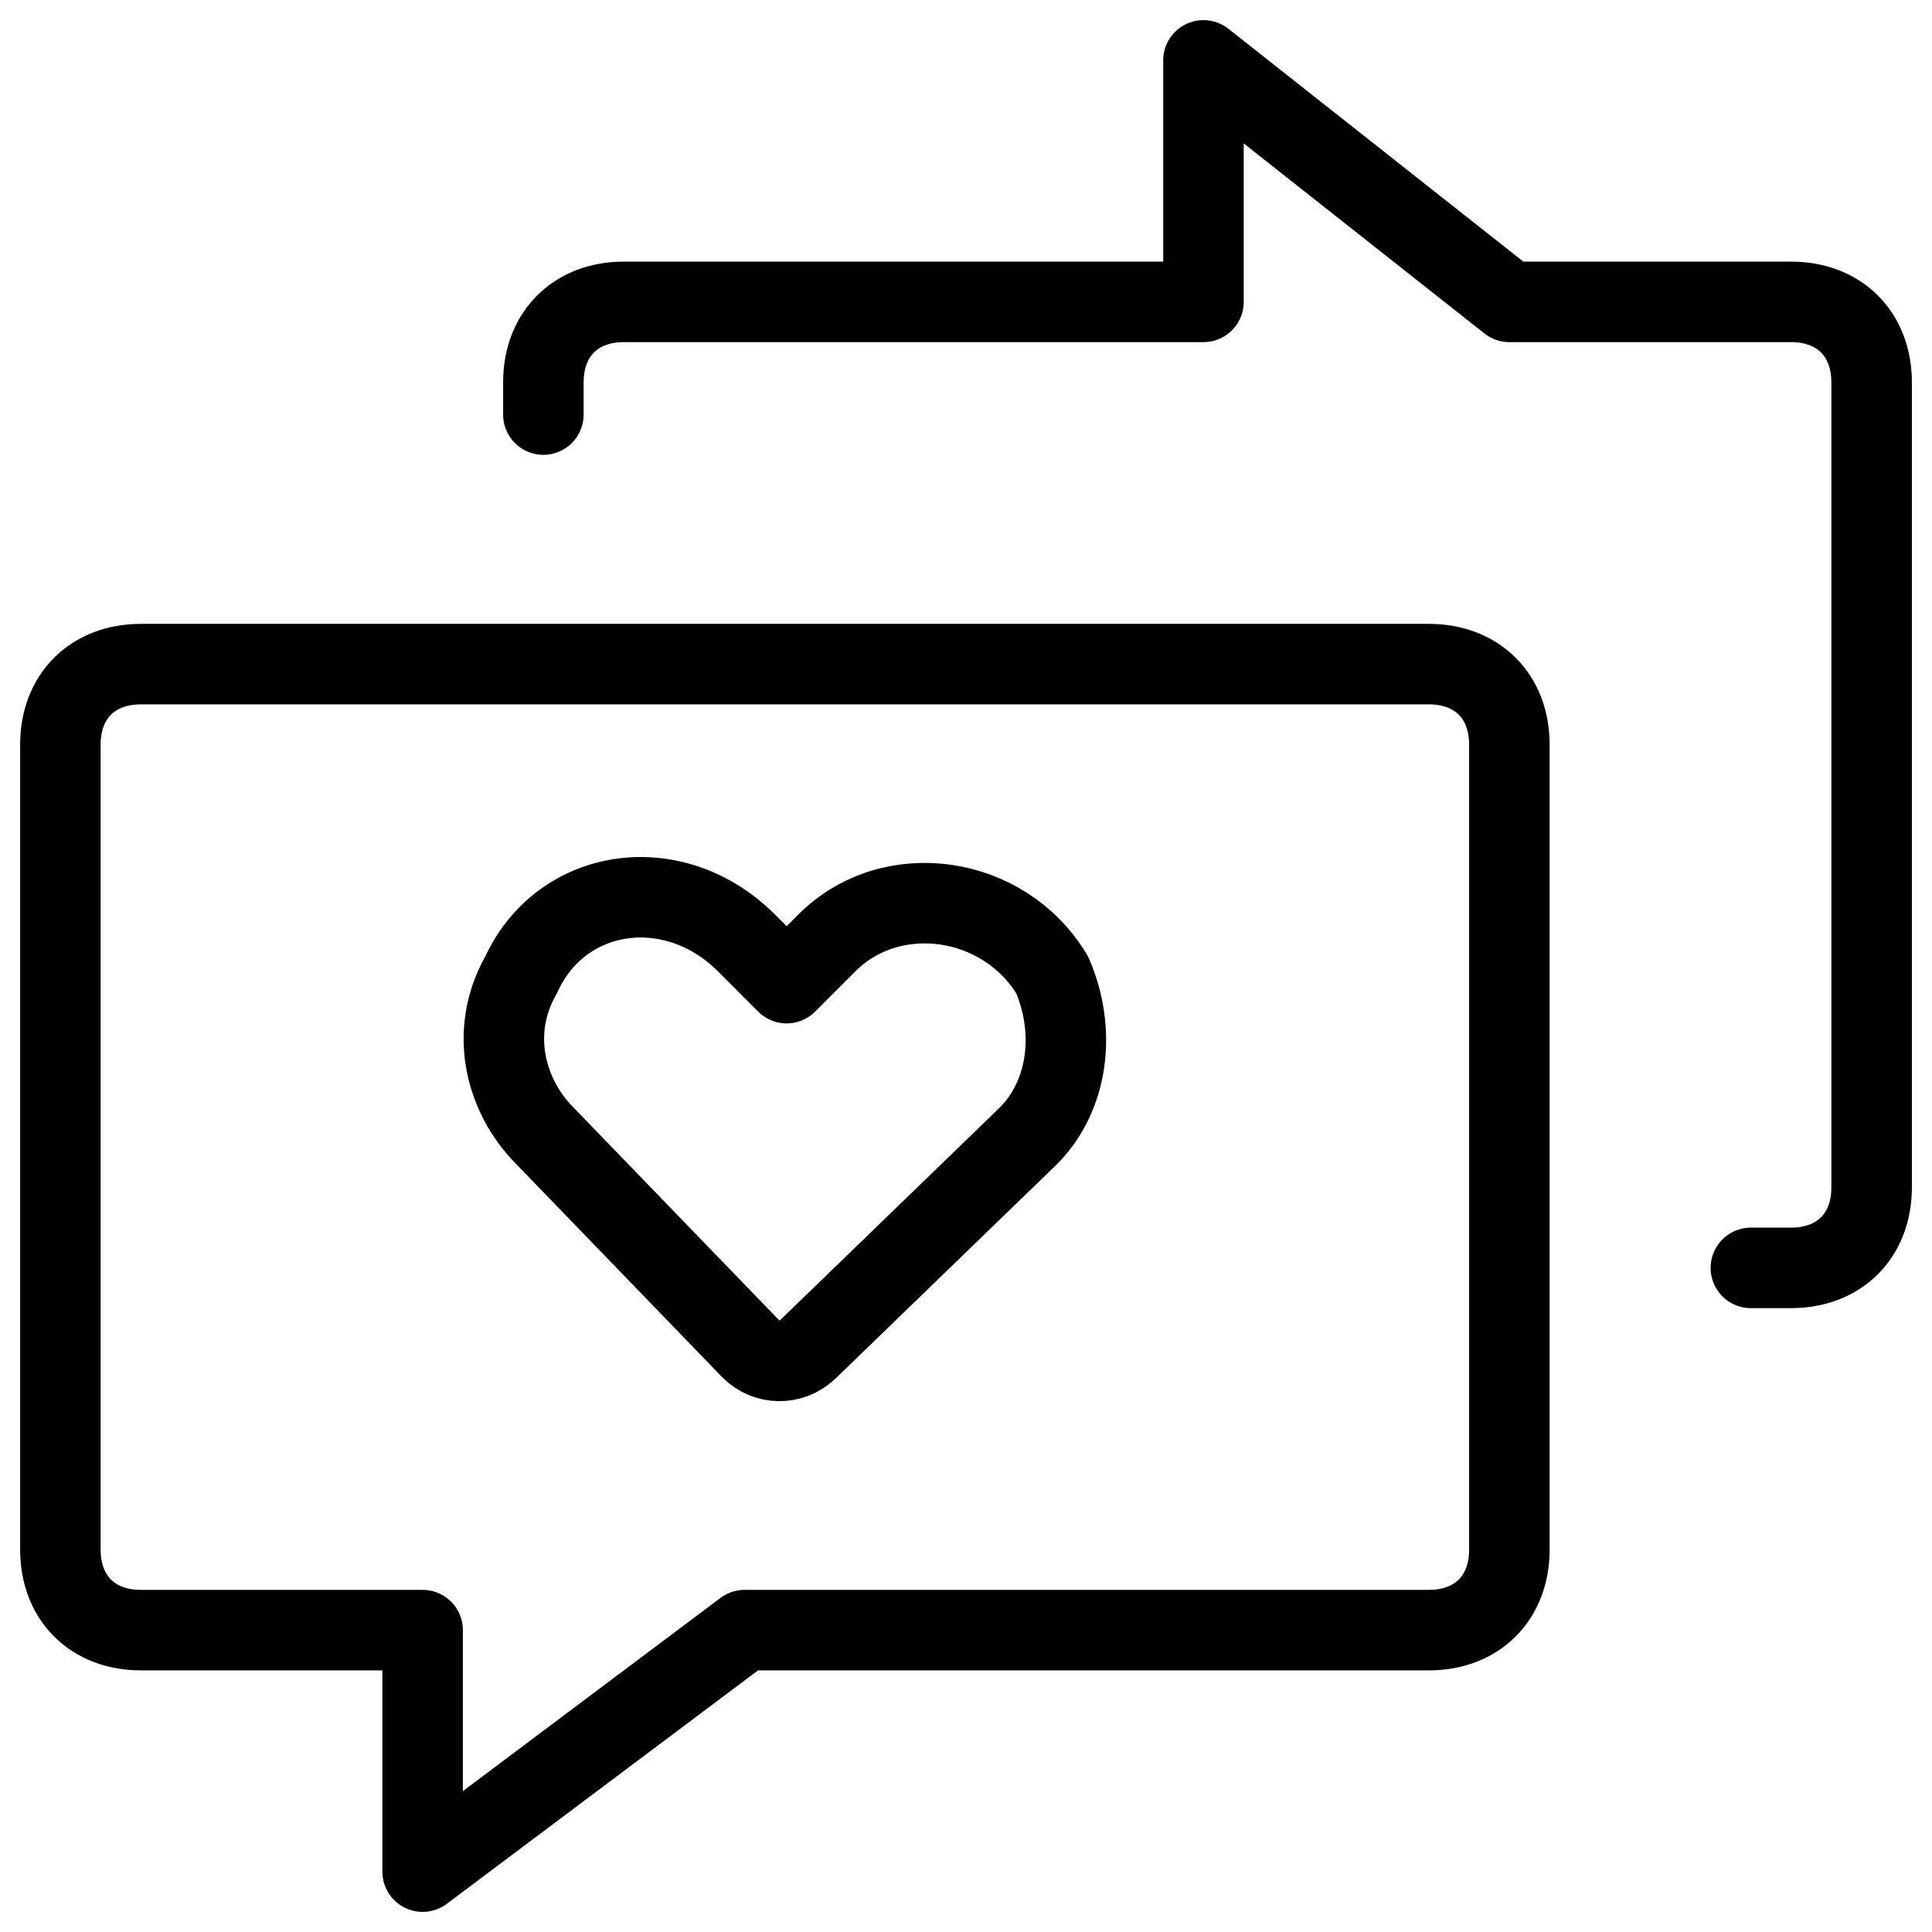 <svg xmlns="http://www.w3.org/2000/svg" fill="none" viewBox="0 0 24 24"><path stroke="#000000" stroke-linecap="round" stroke-linejoin="round" stroke-miterlimit="10" d="M6.75 5.15v-0.4c0 -0.6 0.4 -1 1 -1h7.2v-3l3.8 3h3.5c0.6 0 1 0.4 1 1v10c0 0.6 -0.4 1 -1 1h-0.5" stroke-width="1"></path><path stroke="#000000" stroke-linecap="round" stroke-linejoin="round" stroke-miterlimit="10" d="M17.75 20.25h-8.5l-4 3v-3h-3.5c-0.6 0 -1 -0.4 -1 -1v-10c0 -0.6 0.4 -1 1 -1h16c0.6 0 1 0.4 1 1v10c0 0.6 -0.4 1 -1 1Z" stroke-width="1"></path><path stroke="#000000" stroke-linecap="round" stroke-linejoin="round" stroke-miterlimit="10" d="M10.031 16.765c-0.198 0.192 -0.515 0.187 -0.707 -0.012L6.772 14.113c-0.5 -0.5 -0.7 -1.3 -0.3 -2 0.5 -1.1 1.9 -1.3 2.8 -0.4l0.5 0.5 0.5 -0.5c0.8 -0.8 2.2 -0.6 2.8 0.4 0.3 0.7 0.2 1.5 -0.3 2l-2.74 2.652Z" stroke-width="1"></path></svg>